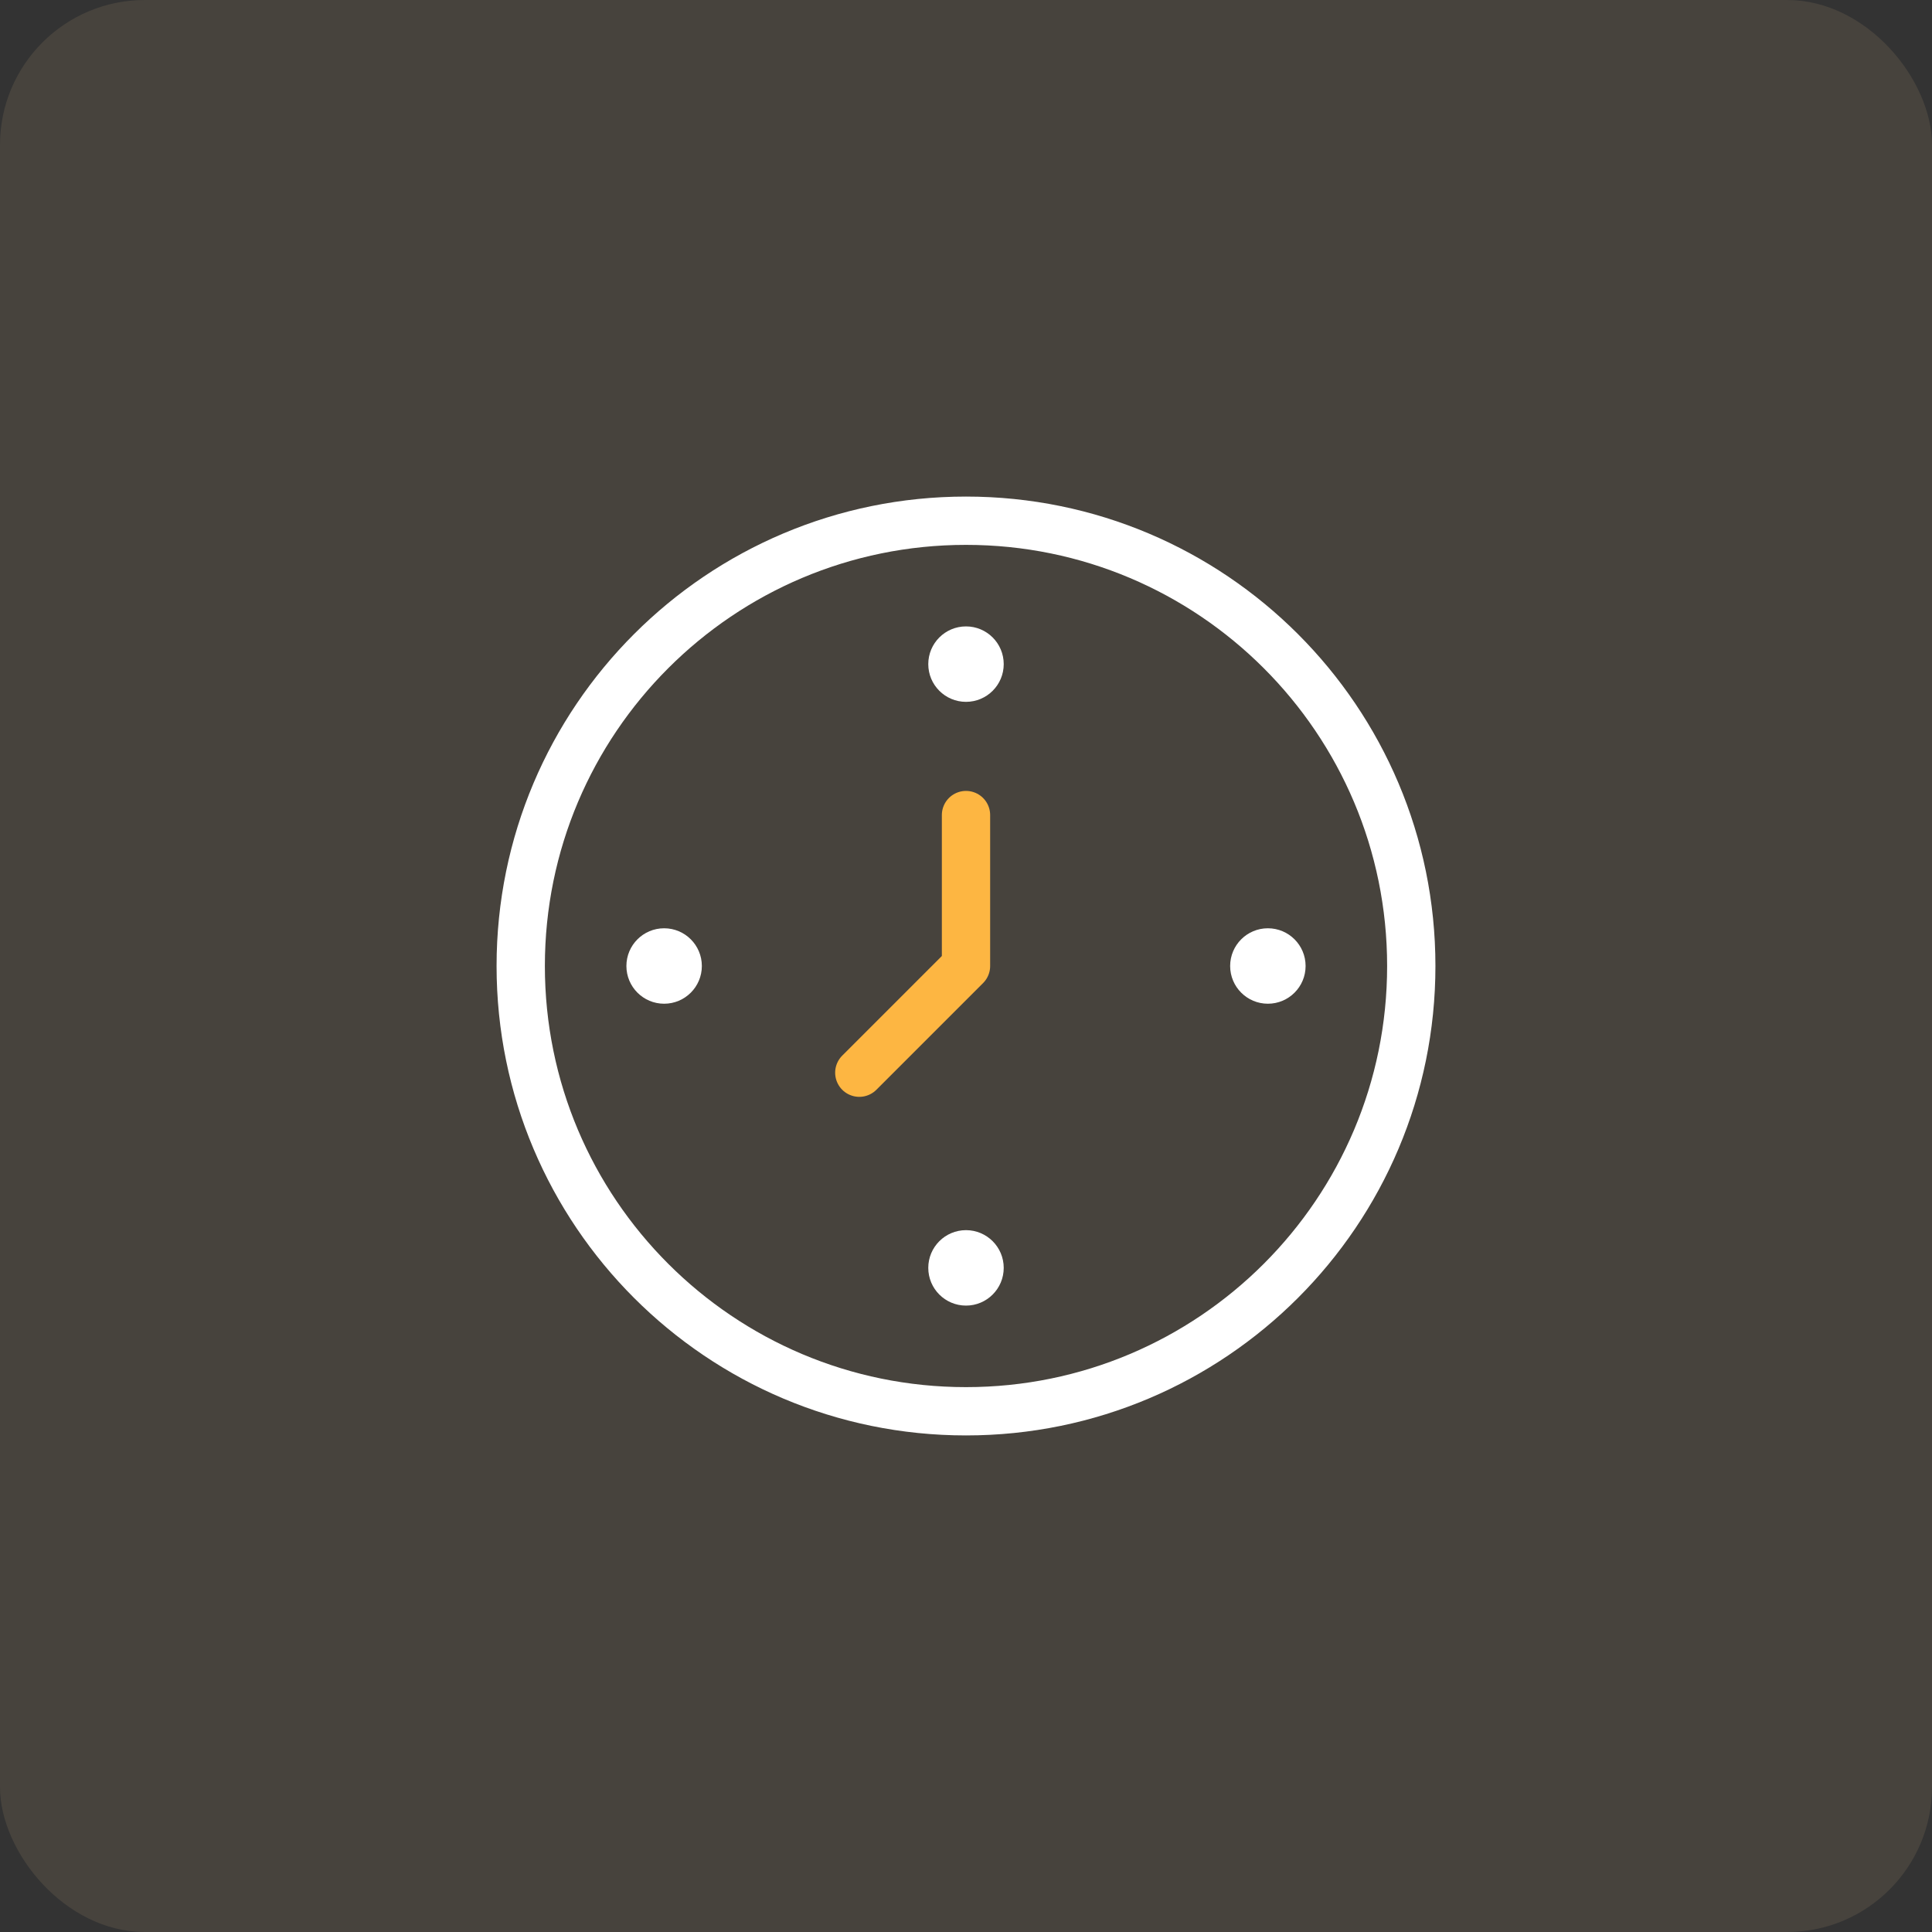 <svg width="80" height="80" viewBox="0 0 80 80" fill="none" xmlns="http://www.w3.org/2000/svg">
<rect x="0" y="0" width="80" height="80" fill="#333333" stroke="none"/>
<rect width="80" height="80" rx="6" fill="#FFD899" fill-opacity="0.1"/>
<g clip-path="url(#clip0_4024_21793)">
<path d="M40 58.438C50.183 58.438 58.438 50.183 58.438 40C58.438 29.817 50.183 21.562 40 21.562C29.817 21.562 21.562 29.817 21.562 40C21.562 50.183 29.817 58.438 40 58.438Z" stroke="white" stroke-width="2" stroke-miterlimit="10" stroke-linecap="round" stroke-linejoin="round"/>
<path d="M35.582 44.418L40 40V33.75" stroke="#FDB642" stroke-width="2" stroke-miterlimit="10" stroke-linecap="round" stroke-linejoin="round"/>
<circle cx="40" cy="27.5" r="1.562" fill="white"/>
<circle cx="40" cy="52.5" r="1.562" fill="white"/>
<circle cx="27.5" cy="40" r="1.562" fill="white"/>
<circle cx="52.5" cy="40" r="1.562" fill="white"/>
</g>
<defs>
<clipPath id="clip0_4024_21793">
<rect width="40" height="40" fill="white" transform="translate(20 20)"/>
</clipPath>
</defs>
</svg>
